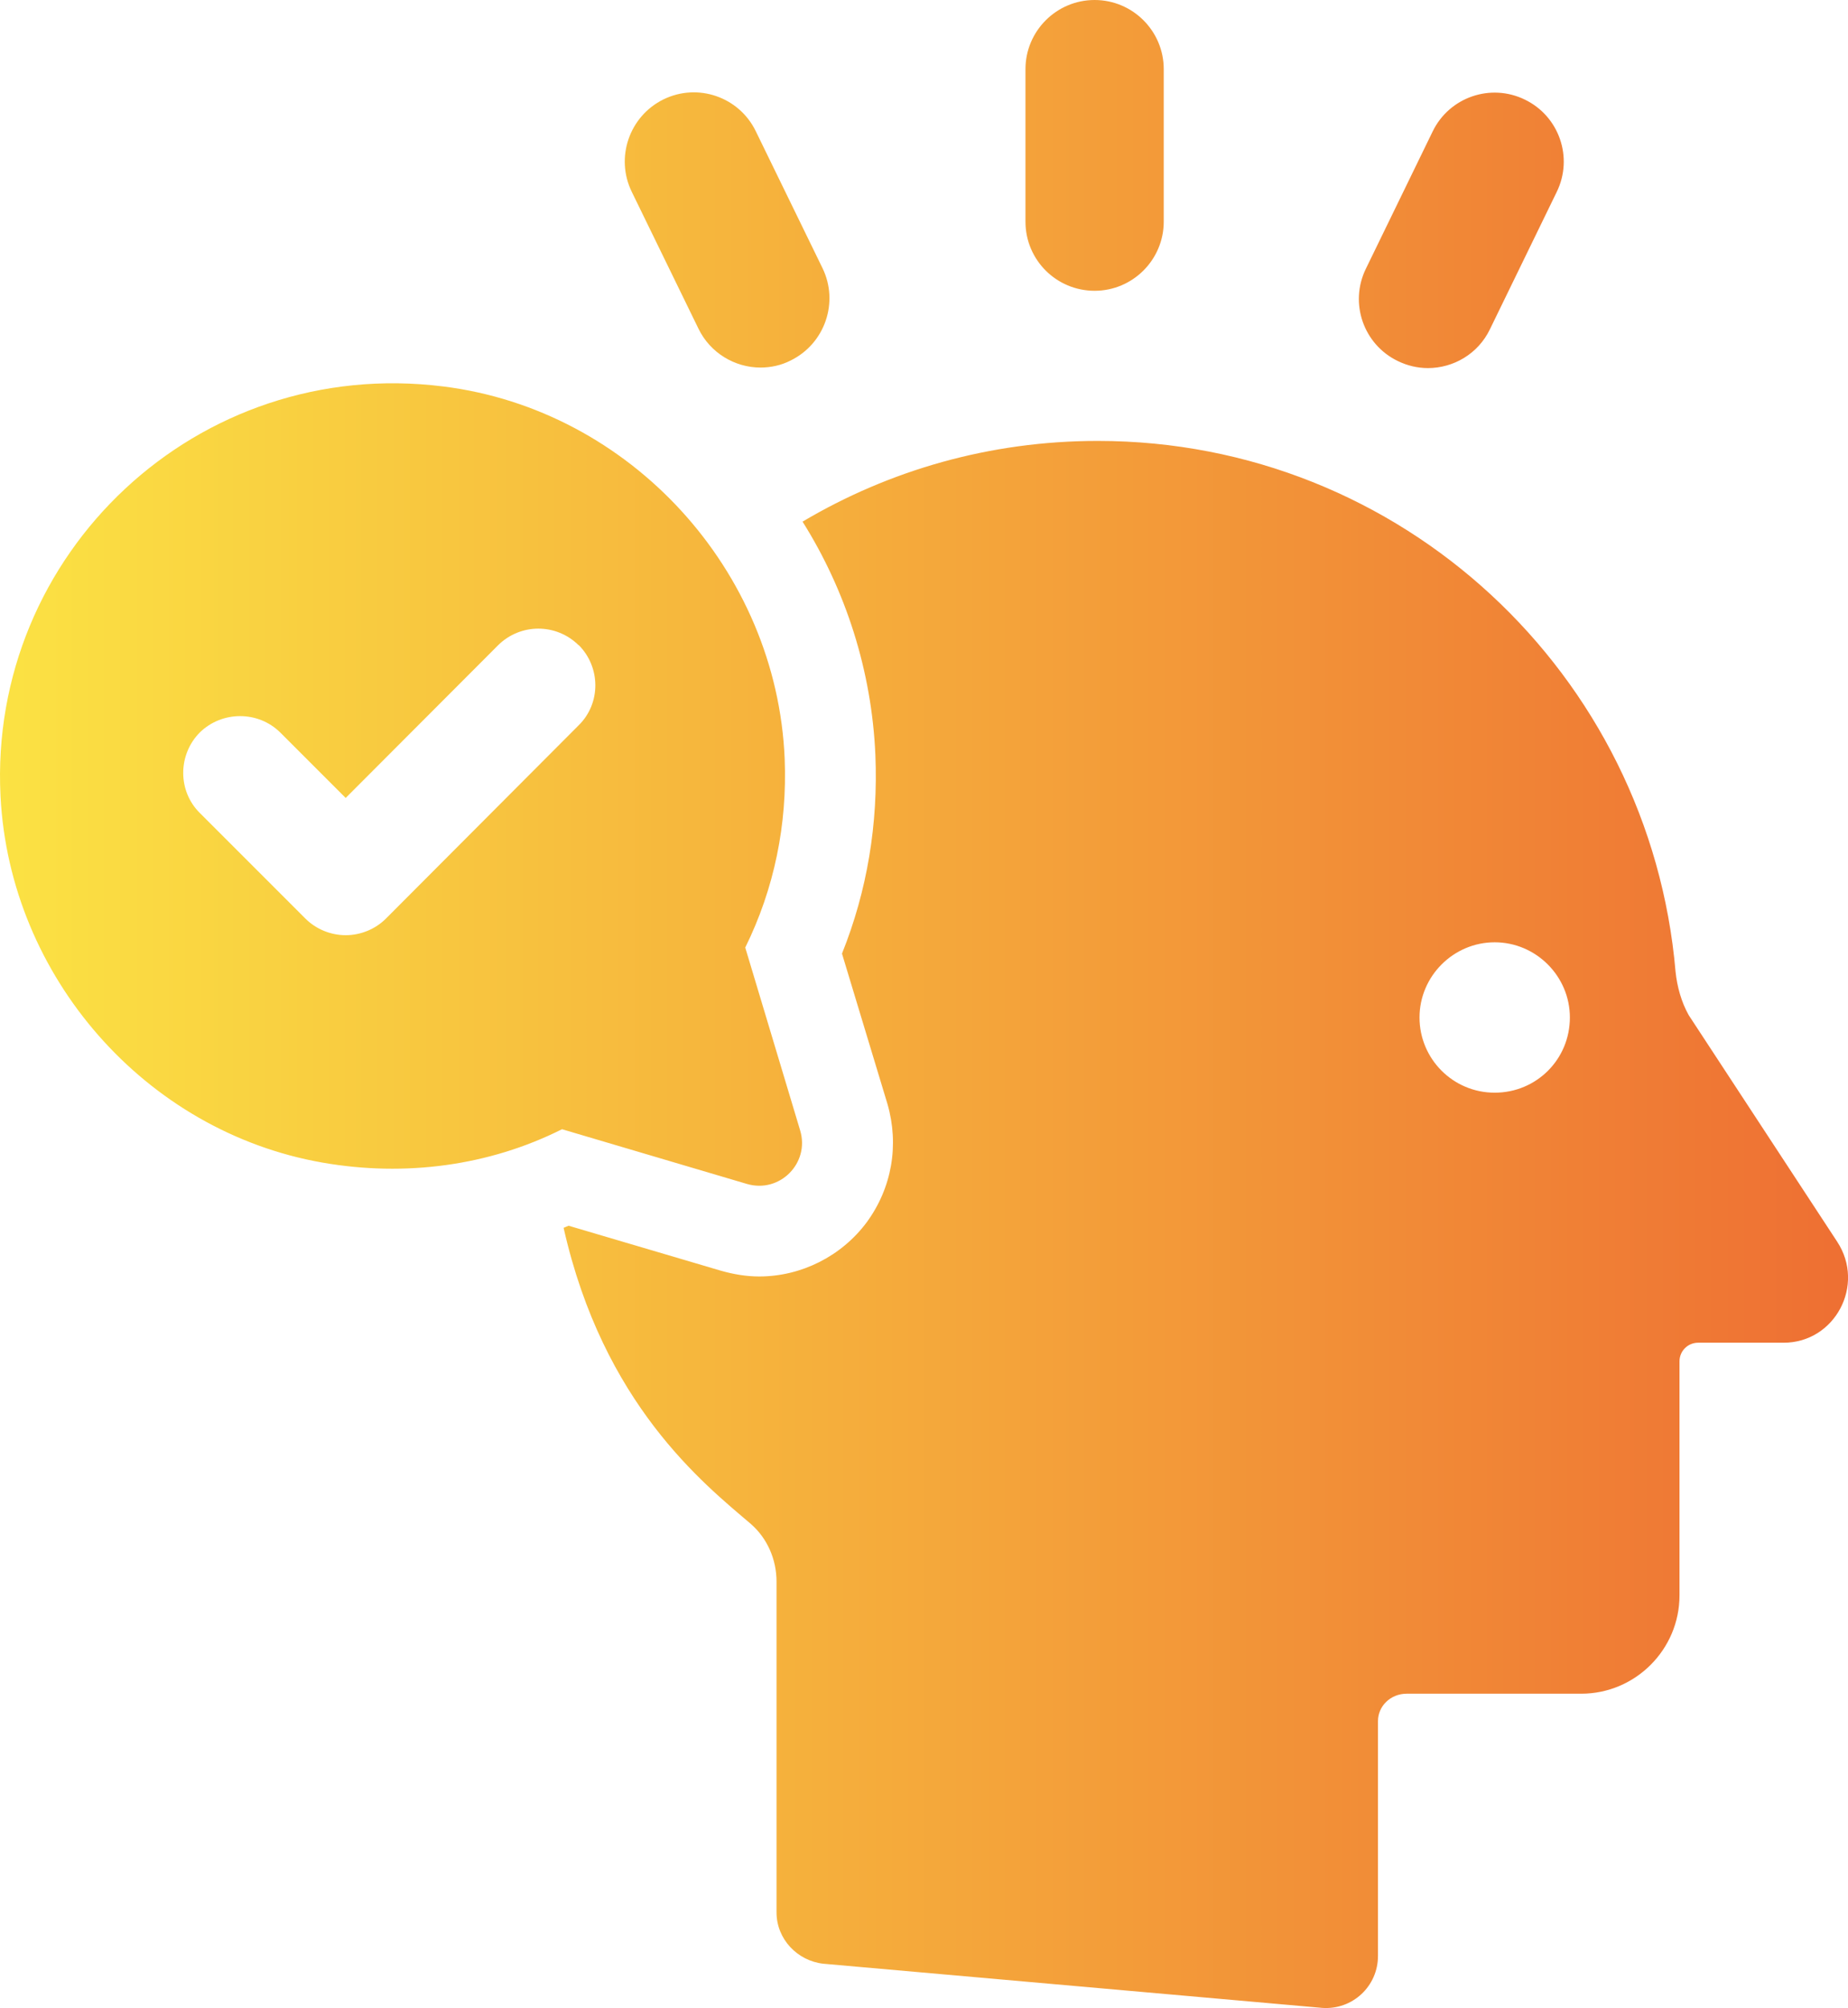 <?xml version="1.0" encoding="UTF-8"?>
<svg id="_繧｢繧､繧ｭ繝｣繝・メ" data-name="繧｢繧､繧ｭ繝｣繝・メ" xmlns="http://www.w3.org/2000/svg" xmlns:xlink="http://www.w3.org/1999/xlink" viewBox="0 0 70.3 76.38">
  <defs>
    <style>
      .cls-1 {
        fill: url(#_蜷咲ｧｰ譛ｪ險ｭ螳壹げ繝ｩ繝・・繧ｷ繝ｧ繝ｳ_4);
      }
    </style>
    <linearGradient id="_蜷咲ｧｰ譛ｪ險ｭ螳壹げ繝ｩ繝・・繧ｷ繝ｧ繝ｳ_4" data-name="蜷咲ｧｰ譛ｪ險ｭ螳壹げ繝ｩ繝・・繧ｷ繝ｧ繝ｳ 4" x1="70.3" y1="38.19" x2="0" y2="38.19" gradientUnits="userSpaceOnUse">
      <stop offset="0" stop-color="#ee6f33"/>
      <stop offset="1" stop-color="#fbe243"/>
    </linearGradient>
  </defs>
  <path class="cls-1" d="M39.01,8.43V2.63c0-1.45,1.18-2.63,2.63-2.63s2.63,1.18,2.63,2.63v5.8c0,1.45-1.18,2.63-2.63,2.63s-2.63-1.17-2.63-2.63ZM26.57,12.5c.45.93,1.39,1.48,2.36,1.48.38,0,.78-.08,1.15-.27,1.3-.64,1.84-2.21,1.21-3.51l-2.54-5.21c-.63-1.3-2.2-1.85-3.51-1.21-1.3.64-1.84,2.21-1.21,3.51l2.54,5.21ZM53.17,13.73c.37.18.76.27,1.15.27.97,0,1.91-.54,2.36-1.48l2.54-5.22c.64-1.31.09-2.88-1.21-3.51-1.31-.64-2.88-.09-3.51,1.21l-2.54,5.22c-.64,1.31-.09,2.88,1.21,3.51ZM67.85,51.07h-3.25c-.39,0-.71.31-.71.71v8.9c0,2.06-1.68,3.74-3.74,3.74h-6.64c-.61,0-1.09.47-1.09,1.04v8.93c0,1.16-.97,2.06-2.12,1.98l-18.98-1.68c-.99-.11-1.78-.94-1.78-1.95v-12.58c0-.85-.35-1.65-.98-2.2-1.81-1.54-5.61-4.56-7.12-11.26.06-.03.13-.05.19-.08l5.79,1.71c.49.14.98.22,1.46.22,1.6,0,3.13-.77,4.09-2.06.96-1.31,1.24-2.94.79-4.5l-1.73-5.72c.96-2.39,1.38-4.94,1.27-7.56-.14-3.21-1.13-6.26-2.77-8.87,3.29-1.95,7.12-3.07,11.23-3.07,11.56,0,21.01,8.88,21.98,20.19.06.57.22,1.15.5,1.65l5.65,8.62c1.08,1.65-.09,3.84-2.04,3.84ZM59.72,38.7c0-1.57-1.29-2.86-2.86-2.86s-2.86,1.29-2.86,2.86,1.27,2.86,2.86,2.86,2.86-1.27,2.86-2.86ZM28.41,45.03l-7.03-2.08c-2.77,1.39-5.96,1.82-9.11,1.27C5.52,43.04.37,37.14.02,30.29c-.47-9.22,7.48-16.77,16.85-15.59,7.11.89,12.68,6.99,12.98,14.16.1,2.49-.39,4.93-1.5,7.18l2.09,6.96c.37,1.24-.78,2.4-2.03,2.03ZM22.01,24.54c-.85-.84-2.21-.84-3.06,0l-5.8,5.81-2.49-2.49c-.84-.83-2.21-.83-3.06,0-.84.85-.84,2.23,0,3.06l4.02,4.02c.4.4.96.63,1.53.63s1.13-.23,1.53-.63l7.33-7.35c.85-.83.85-2.21,0-3.06Z"/>
</svg>